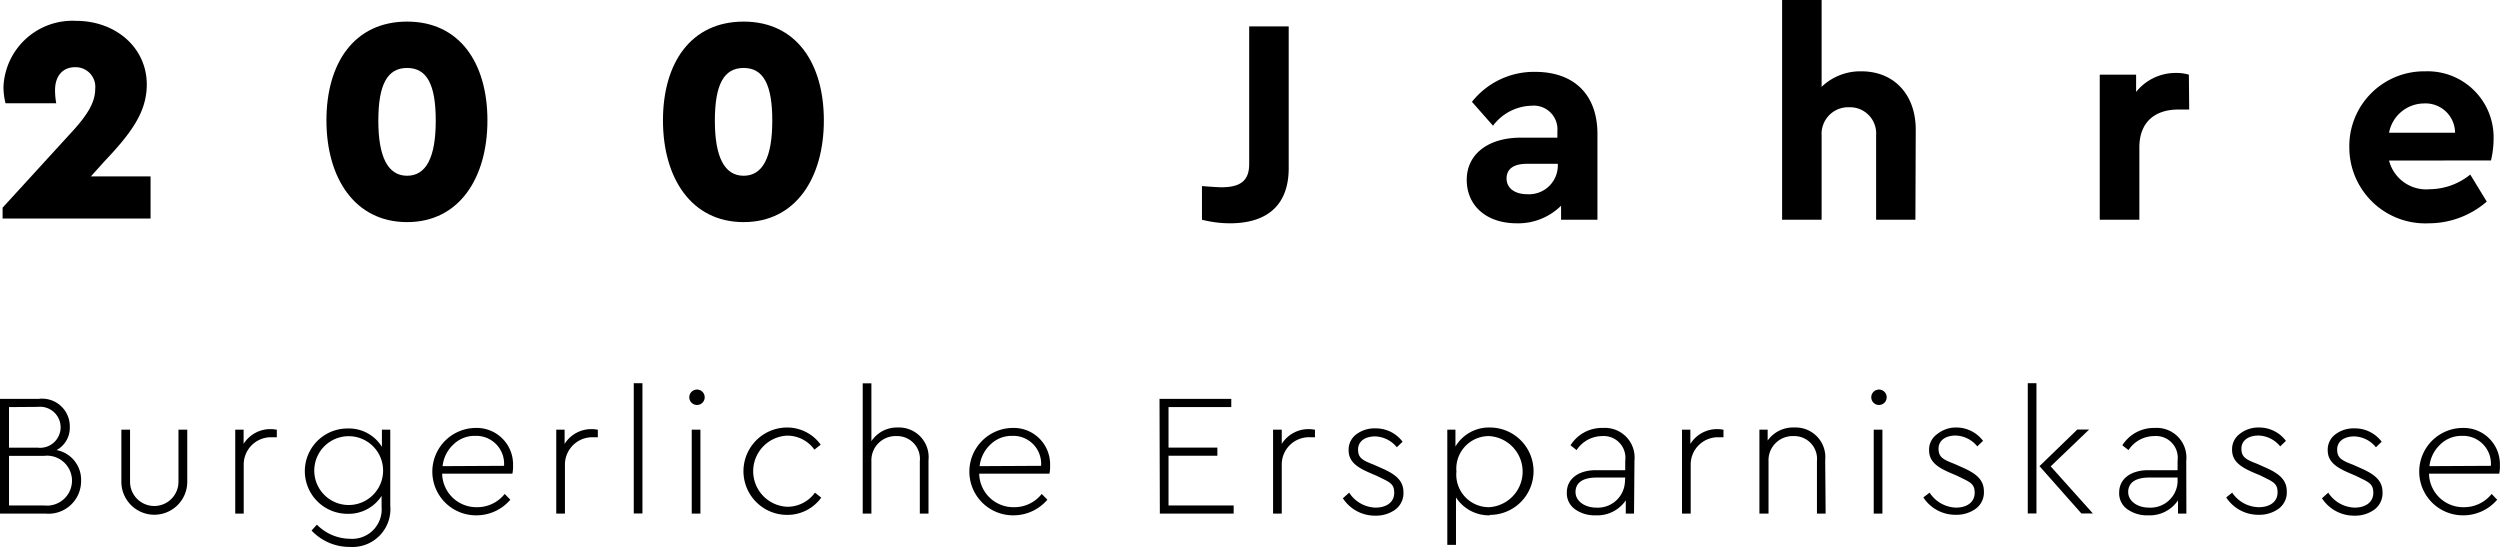 <svg id="Ebene_1" data-name="Ebene 1" class="logo" xmlns="http://www.w3.org/2000/svg" viewBox="0 0 230.29 50.35">
        <title>logo</title>
        <g id="Gruppe"><g id="_200" data-name=" 200" class="cls-1"><g class="cls-1"><path class="cls-2" d="M38.8,24.87v3.88l-13.63,0v-1l6.4-7c1.51-1.64,2.13-2.78,2.13-3.94a1.81,1.81,0,0,0-1.86-2c-1.08,0-1.84.75-1.84,2.13a6.82,6.82,0,0,0,.11,1.19H25.44a6.07,6.07,0,0,1-.19-1.51,6.36,6.36,0,0,1,6.67-6.08c3.7,0,6.53,2.49,6.53,5.86,0,2.46-1.32,4.37-3.89,7.07L33.3,24.87Z" transform="translate(-24.93 -8.62)" /><path class="cls-2" d="M62.43,10.61c4.86,0,7.4,3.84,7.4,9.1s-2.57,9.37-7.4,9.37S55,25,55,19.71,57.57,10.61,62.43,10.61Zm0,4.27c-1.81,0-2.65,1.51-2.65,4.86s.89,5.07,2.65,5.07,2.64-1.7,2.64-5.07S64.24,14.88,62.43,14.88Z" transform="translate(-24.93 -8.62)" /><path class="cls-2" d="M93.43,10.61c4.85,0,7.39,3.84,7.39,9.1s-2.56,9.37-7.39,9.37S86,25,86,19.71,88.57,10.61,93.43,10.61Zm0,4.27c-1.81,0-2.65,1.51-2.65,4.86s.89,5.07,2.65,5.07,2.64-1.7,2.64-5.07S95.23,14.88,93.43,14.88Z" transform="translate(-24.93 -8.62)" /></g></g><g id="_Jahre" data-name=" Jahre" class="cls-1"><g class="cls-1"><path class="cls-2" d="M135.65,25.76c1,.08,1.57.11,1.79.11,1.75,0,2.56-.6,2.56-2.14V11.05h3.64V24.11c0,3.37-1.94,5.08-5.42,5.08a10.48,10.48,0,0,1-2.57-.33Z" transform="translate(-24.93 -8.62)" /><path class="cls-2" d="M172.08,28.86h-3.35V27.57a5.61,5.61,0,0,1-4.08,1.62c-2.83,0-4.61-1.65-4.61-4s1.94-3.89,5-3.89h3.35v-.59A2.18,2.18,0,0,0,166,18.36a4.57,4.57,0,0,0-3.54,1.84L160.52,18a7.28,7.28,0,0,1,5.83-2.76c3.48,0,5.73,2,5.73,5.73Zm-3.65-5.15h-2.86c-1.19,0-1.86.46-1.86,1.35s.75,1.45,1.91,1.45a2.65,2.65,0,0,0,2.81-2.64Z" transform="translate(-24.93 -8.62)" /><path class="cls-2" d="M201.37,28.86h-3.62V21.09a2.41,2.41,0,0,0-2.48-2.59,2.45,2.45,0,0,0-2.54,2.59v7.77h-3.64V8.62h3.64v8a5.14,5.14,0,0,1,3.67-1.43c3,0,5,2.14,5,5.37Z" transform="translate(-24.93 -8.62)" /><path class="cls-2" d="M226.59,18.71h-1c-2.19,0-3.59,1.19-3.59,3.48v6.67h-3.65V15.5h3.35v1.59a4.65,4.65,0,0,1,3.67-1.75,3.9,3.9,0,0,1,1.19.16Z" transform="translate(-24.93 -8.62)" /><path class="cls-2" d="M245,23.41a3.53,3.53,0,0,0,3.75,2.64,6,6,0,0,0,3.73-1.35L254,27.19a8.17,8.17,0,0,1-5.34,2,7,7,0,0,1-7.32-7,6.89,6.89,0,0,1,7-7,6.08,6.08,0,0,1,6.29,6.21,8.74,8.74,0,0,1-.24,2Zm6.08-2.56a2.72,2.72,0,0,0-2.89-2.7,3.3,3.3,0,0,0-3.19,2.7Z" transform="translate(-24.93 -8.62)" /></g></g></g>
        <g id="Burgerliche_Ersparniskasse" data-name="Burgerliche Ersparniskasse" class="cls-1"><g class="cls-1"><path class="cls-2" d="M29.12,55.93H24.93V45.36h3.58a2.55,2.55,0,0,1,2.85,2.58,2.34,2.34,0,0,1-1.22,2.14,2.78,2.78,0,0,1,2.26,2.84A3,3,0,0,1,29.12,55.93Zm-3.36-9.81v3.74h2.67a1.89,1.89,0,1,0,0-3.76ZM29,50.61H25.76v4.57H29a2.3,2.3,0,1,0,0-4.57Z" transform="translate(-24.93 -8.62)" /><path class="cls-2" d="M36.11,48.2h.8V53a2.23,2.23,0,1,0,4.46,0V48.2h.81V53a3,3,0,1,1-6.07,0Z" transform="translate(-24.93 -8.62)" /><path class="cls-2" d="M50.43,48.9H50a2.51,2.51,0,0,0-2.62,2.48v4.55H46.6V48.2h.77v1.31a2.9,2.9,0,0,1,2.56-1.36c.21,0,.42.05.5.05Z" transform="translate(-24.93 -8.62)" /><path class="cls-2" d="M60.88,48.2v7A3.49,3.49,0,0,1,57.18,59a4.79,4.79,0,0,1-3.55-1.51l.49-.54a4.34,4.34,0,0,0,3.05,1.3,2.72,2.72,0,0,0,2.91-2.95v-1a3.61,3.61,0,0,1-3.14,1.65,3.93,3.93,0,0,1,0-7.86,3.58,3.58,0,0,1,3.17,1.69V48.2Zm-3.83.6a3.17,3.17,0,0,0,0,6.34,3.17,3.17,0,0,0,0-6.34Z" transform="translate(-24.93 -8.62)" /><path class="cls-2" d="M65.66,52.25a3.15,3.15,0,0,0,3.19,3.09,3.22,3.22,0,0,0,2.57-1.22l.52.53a4.1,4.1,0,0,1-3.11,1.44,4,4,0,0,1-.1-8.05,3.35,3.35,0,0,1,3.46,3.44,3.18,3.18,0,0,1-.06.77Zm5.7-.72a2.57,2.57,0,0,0-2.66-2.76,2.79,2.79,0,0,0-2,.79,3.17,3.17,0,0,0-1,2Z" transform="translate(-24.93 -8.62)" /><path class="cls-2" d="M80,48.9h-.4a2.52,2.52,0,0,0-2.63,2.48v4.55h-.8V48.2h.77v1.31a2.9,2.9,0,0,1,2.56-1.36c.21,0,.42.05.5.05Z" transform="translate(-24.93 -8.62)" /><path class="cls-2" d="M83.31,43.92h.8v12h-.8Z" transform="translate(-24.93 -8.62)" /><path class="cls-2" d="M89.05,44.51a.71.71,0,1,1,0,1.41.71.71,0,0,1,0-1.41Zm-.4,3.69h.8v7.73h-.8Z" transform="translate(-24.93 -8.62)" /><path class="cls-2" d="M97.41,48a3.81,3.81,0,0,1,3.12,1.58l-.58.46a3.06,3.06,0,0,0-2.54-1.29,3.28,3.28,0,0,0,0,6.55A3.12,3.12,0,0,0,100,54l.58.46a3.85,3.85,0,0,1-3.14,1.59,4,4,0,0,1,0-8.05Z" transform="translate(-24.93 -8.62)" /><path class="cls-2" d="M110.46,55.93h-.8V51.11a2.1,2.1,0,0,0-2.16-2.32,2.23,2.23,0,0,0-2.3,2.32v4.82h-.8v-12h.8v5.33A2.82,2.82,0,0,1,107.64,48a2.73,2.73,0,0,1,2.82,3Z" transform="translate(-24.93 -8.62)" /><path class="cls-2" d="M115.13,52.25a3.15,3.15,0,0,0,3.19,3.09,3.21,3.21,0,0,0,2.57-1.22l.52.53a4.1,4.1,0,0,1-3.11,1.44,4,4,0,0,1-.1-8.05,3.35,3.35,0,0,1,3.46,3.44,3.18,3.18,0,0,1-.06.77Zm5.7-.72a2.57,2.57,0,0,0-2.66-2.76,2.79,2.79,0,0,0-2,.79,3.22,3.22,0,0,0-1,2Z" transform="translate(-24.93 -8.62)" /><path class="cls-2" d="M131.74,45.36h6.61v.76h-5.78v3.73h4.5v.75h-4.5v4.58h6v.75h-6.8Z" transform="translate(-24.93 -8.62)" /><path class="cls-2" d="M146.06,48.9h-.4A2.51,2.51,0,0,0,143,51.38v4.55h-.8V48.2H143v1.31a2.9,2.9,0,0,1,2.56-1.36c.21,0,.42.05.5.05Z" transform="translate(-24.93 -8.62)" /><path class="cls-2" d="M149.21,54a3,3,0,0,0,2.42,1.38c1,0,1.73-.48,1.73-1.37s-.5-1-1.59-1.55l-.7-.3c-1.22-.53-1.91-1.06-1.91-2.07a1.75,1.75,0,0,1,.72-1.47,2.77,2.77,0,0,1,1.75-.54,3.07,3.07,0,0,1,2.5,1.23l-.53.51a2.68,2.68,0,0,0-2-1c-.9,0-1.57.43-1.57,1.21s.42,1,1.46,1.4l.72.32c1.3.57,2,1.15,2,2.22a1.88,1.88,0,0,1-.75,1.59,3,3,0,0,1-1.83.56,3.52,3.52,0,0,1-3-1.6Z" transform="translate(-24.93 -8.62)" /><path class="cls-2" d="M162.17,56.09a3.61,3.61,0,0,1-3.12-1.65v4.37h-.8V48.2H159v1.55A3.59,3.59,0,0,1,162.17,48a4,4,0,0,1,0,8.05Zm-.08-7.3a3,3,0,0,0-3,3.26,3,3,0,0,0,3,3.29,3.28,3.28,0,0,0,0-6.55Z" transform="translate(-24.93 -8.62)" /><path class="cls-2" d="M175.45,55.93h-.76V54.71a3.17,3.17,0,0,1-2.77,1.38,3.11,3.11,0,0,1-1.89-.55,1.8,1.8,0,0,1-.77-1.55c0-1.26,1.07-2.06,2.69-2.06h2.69v-.88a2,2,0,0,0-2.13-2.26,2.84,2.84,0,0,0-2.35,1.29l-.56-.44a3.41,3.41,0,0,1,3-1.6,2.73,2.73,0,0,1,2.89,3Zm-.81-3.32H172c-1.27,0-1.94.48-1.94,1.33s.87,1.44,1.91,1.44a2.5,2.5,0,0,0,2.64-2.33Z" transform="translate(-24.93 -8.62)" /><path class="cls-2" d="M183.69,48.9h-.4a2.51,2.51,0,0,0-2.62,2.48v4.55h-.8V48.2h.77v1.31a2.89,2.89,0,0,1,2.56-1.36c.2,0,.41.05.49.05Z" transform="translate(-24.93 -8.62)" /><path class="cls-2" d="M193.1,55.93h-.8V51.09a2.1,2.1,0,0,0-2.16-2.3,2.23,2.23,0,0,0-1.66.66,2.2,2.2,0,0,0-.64,1.64v4.84H187V48.2h.76v1a2.88,2.88,0,0,1,2.47-1.2,2.73,2.73,0,0,1,2.83,3Z" transform="translate(-24.93 -8.62)" /><path class="cls-2" d="M197.93,44.51a.71.71,0,1,1,0,1.41.71.71,0,0,1,0-1.41Zm-.4,3.69h.8v7.73h-.8Z" transform="translate(-24.93 -8.62)" /><path class="cls-2" d="M202.68,54a3,3,0,0,0,2.42,1.38c1,0,1.73-.48,1.73-1.37s-.5-1-1.59-1.55l-.7-.3c-1.22-.53-1.91-1.06-1.91-2.07a1.74,1.74,0,0,1,.73-1.47A2.74,2.74,0,0,1,205.1,48a3.07,3.07,0,0,1,2.5,1.23l-.53.51a2.66,2.66,0,0,0-2-1c-.89,0-1.57.43-1.57,1.21s.42,1,1.46,1.4l.72.32c1.3.57,2,1.15,2,2.22a1.86,1.86,0,0,1-.75,1.59,3,3,0,0,1-1.83.56,3.52,3.52,0,0,1-3-1.6Z" transform="translate(-24.93 -8.62)" /><path class="cls-2" d="M211.72,43.92h.8v12h-.8Zm6,12h-1.06l-3.86-4.36,3.48-3.37h1.09l-3.54,3.39Z" transform="translate(-24.93 -8.62)" /><path class="cls-2" d="M226.33,55.93h-.77V54.71a3.14,3.14,0,0,1-2.76,1.38,3.11,3.11,0,0,1-1.89-.55,1.78,1.78,0,0,1-.77-1.55c0-1.26,1.07-2.06,2.69-2.06h2.69v-.88a2,2,0,0,0-2.13-2.26A2.84,2.84,0,0,0,221,50.08l-.57-.44a3.44,3.44,0,0,1,3-1.6,2.73,2.73,0,0,1,2.89,3Zm-.81-3.32h-2.61c-1.27,0-1.94.48-1.94,1.33s.86,1.44,1.91,1.44a2.5,2.5,0,0,0,2.64-2.33Z" transform="translate(-24.93 -8.62)" /><path class="cls-2" d="M230.55,54A3,3,0,0,0,233,55.34c1,0,1.73-.48,1.73-1.37s-.5-1-1.58-1.55l-.71-.3c-1.21-.53-1.9-1.06-1.9-2.07a1.75,1.75,0,0,1,.72-1.47A2.74,2.74,0,0,1,233,48a3.07,3.07,0,0,1,2.5,1.23l-.53.51a2.65,2.65,0,0,0-2-1c-.89,0-1.57.43-1.57,1.21s.42,1,1.46,1.4l.72.32c1.3.57,2,1.15,2,2.22a1.86,1.86,0,0,1-.75,1.59,3,3,0,0,1-1.83.56,3.52,3.52,0,0,1-3-1.6Z" transform="translate(-24.93 -8.62)" /><path class="cls-2" d="M239.4,54a3,3,0,0,0,2.42,1.38c1,0,1.73-.48,1.73-1.37s-.5-1-1.59-1.55l-.7-.3c-1.22-.53-1.91-1.06-1.91-2.07a1.75,1.75,0,0,1,.72-1.47,2.77,2.77,0,0,1,1.75-.54,3.07,3.07,0,0,1,2.5,1.23l-.53.51a2.66,2.66,0,0,0-2-1c-.9,0-1.57.43-1.57,1.21s.42,1,1.46,1.4l.72.32c1.3.57,2,1.15,2,2.22a1.88,1.88,0,0,1-.75,1.59,3,3,0,0,1-1.83.56,3.52,3.52,0,0,1-3-1.6Z" transform="translate(-24.93 -8.62)" /><path class="cls-2" d="M248.68,52.25a3.15,3.15,0,0,0,3.19,3.09,3.24,3.24,0,0,0,2.58-1.22l.51.53a4.1,4.1,0,0,1-3.11,1.44,4,4,0,0,1-.09-8.05,3.34,3.34,0,0,1,3.45,3.44,3.18,3.18,0,0,1-.06.77Zm5.7-.72a2.57,2.57,0,0,0-2.66-2.76,2.79,2.79,0,0,0-2,.79,3.22,3.22,0,0,0-1,2Z" transform="translate(-24.93 -8.62)" /></g></g>
      </svg>